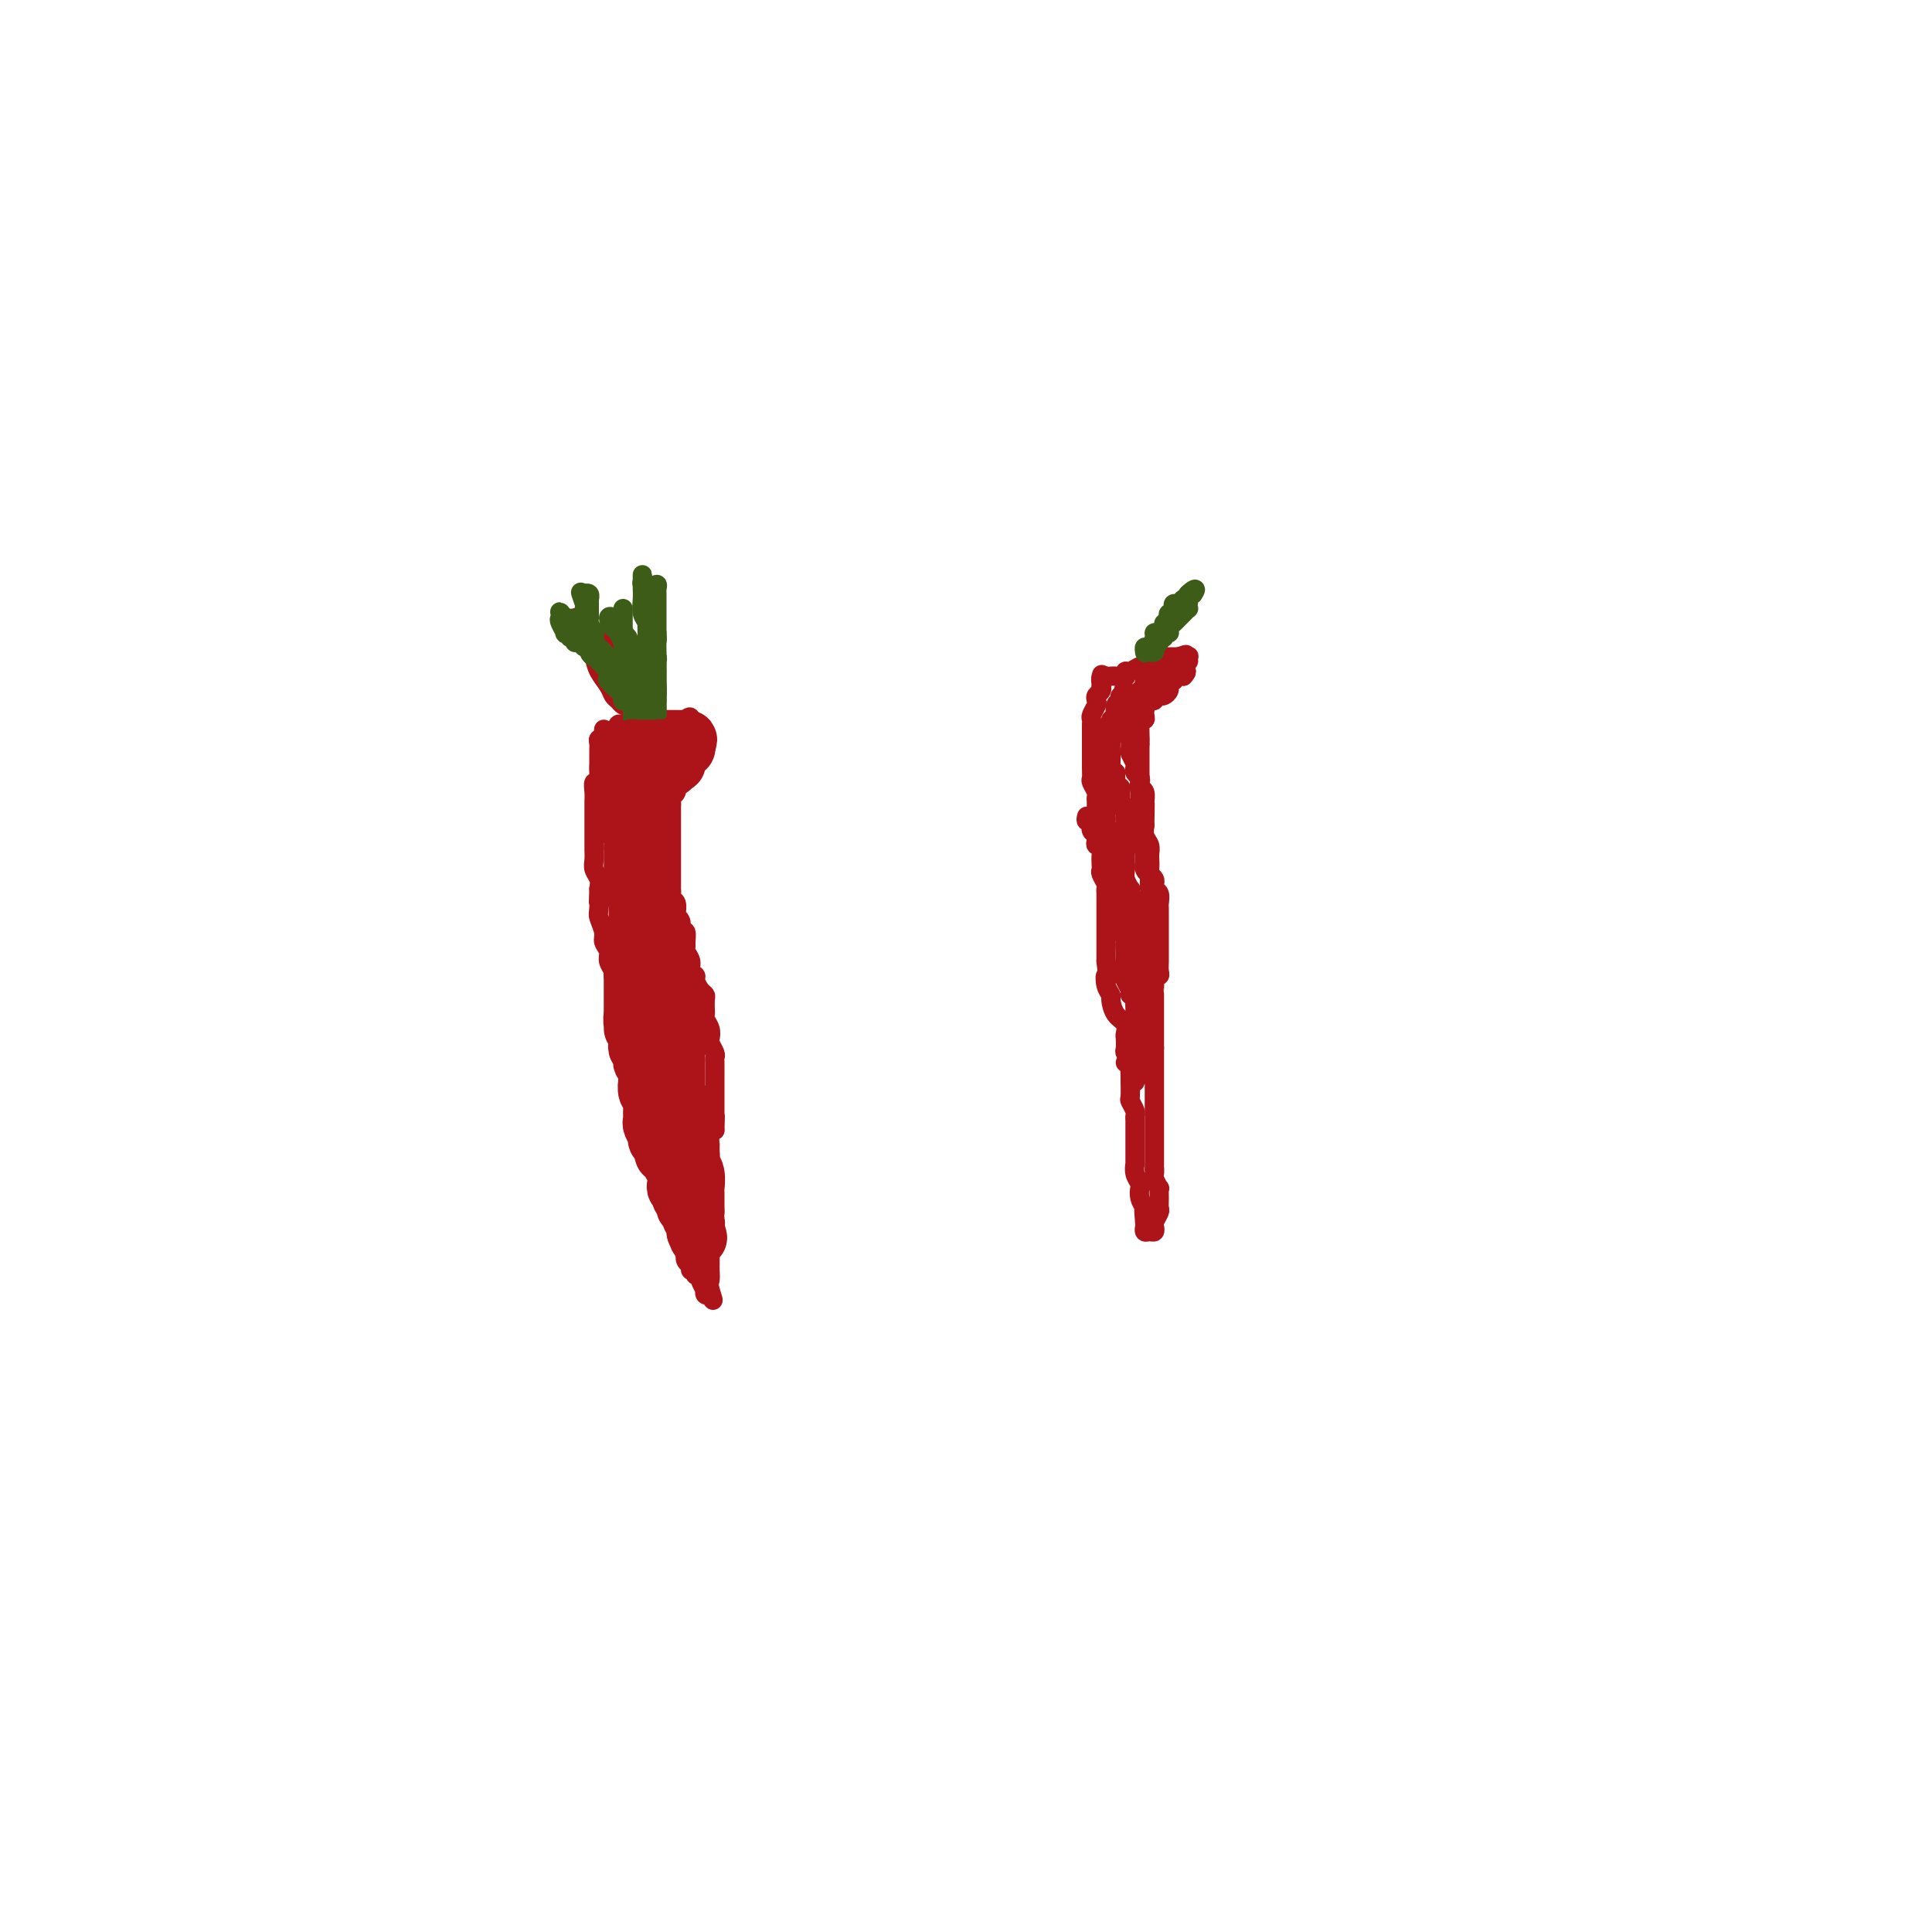 <svg viewBox='0 0 400 400' version='1.1' xmlns='http://www.w3.org/2000/svg' xmlns:xlink='http://www.w3.org/1999/xlink'><g fill='none' stroke='#AD1419' stroke-width='4' stroke-linecap='round' stroke-linejoin='round'><path d='M125,151c-0.030,0.303 -0.061,0.606 0,1c0.061,0.394 0.212,0.878 0,1c-0.212,0.122 -0.789,-0.117 -1,0c-0.211,0.117 -0.056,0.590 0,1c0.056,0.410 0.015,0.756 0,1c-0.015,0.244 -0.003,0.385 0,1c0.003,0.615 -0.003,1.704 0,2c0.003,0.296 0.015,-0.202 0,0c-0.015,0.202 -0.057,1.104 0,2c0.057,0.896 0.211,1.787 0,2c-0.211,0.213 -0.789,-0.251 -1,0c-0.211,0.251 -0.057,1.218 0,2c0.057,0.782 0.015,1.378 0,2c-0.015,0.622 -0.004,1.270 0,2c0.004,0.730 0.001,1.543 0,2c-0.001,0.457 -0.000,0.559 0,1c0.000,0.441 -0.001,1.220 0,2c0.001,0.780 0.004,1.560 0,2c-0.004,0.440 -0.015,0.541 0,1c0.015,0.459 0.056,1.278 0,2c-0.056,0.722 -0.207,1.348 0,2c0.207,0.652 0.774,1.329 1,2c0.226,0.671 0.113,1.335 0,2'/><path d='M124,184c-0.159,5.171 -0.058,1.598 0,1c0.058,-0.598 0.072,1.779 0,3c-0.072,1.221 -0.231,1.285 0,2c0.231,0.715 0.850,2.080 1,3c0.150,0.920 -0.171,1.396 0,2c0.171,0.604 0.834,1.335 1,2c0.166,0.665 -0.166,1.265 0,2c0.166,0.735 0.829,1.604 1,2c0.171,0.396 -0.151,0.317 0,1c0.151,0.683 0.776,2.126 1,3c0.224,0.874 0.049,1.179 0,2c-0.049,0.821 0.028,2.159 0,3c-0.028,0.841 -0.163,1.184 0,2c0.163,0.816 0.622,2.105 1,3c0.378,0.895 0.676,1.394 1,2c0.324,0.606 0.676,1.317 1,2c0.324,0.683 0.622,1.337 1,2c0.378,0.663 0.837,1.337 1,2c0.163,0.663 0.029,1.317 0,2c-0.029,0.683 0.048,1.394 0,2c-0.048,0.606 -0.220,1.107 0,2c0.220,0.893 0.834,2.179 1,3c0.166,0.821 -0.114,1.177 0,2c0.114,0.823 0.623,2.112 1,3c0.377,0.888 0.623,1.375 1,2c0.377,0.625 0.885,1.390 1,2c0.115,0.610 -0.163,1.067 0,2c0.163,0.933 0.765,2.343 1,3c0.235,0.657 0.102,0.562 0,1c-0.102,0.438 -0.172,1.411 0,2c0.172,0.589 0.586,0.795 1,1'/><path d='M139,250c2.332,10.118 0.662,2.412 0,0c-0.662,-2.412 -0.317,0.471 0,2c0.317,1.529 0.607,1.704 1,2c0.393,0.296 0.889,0.713 1,1c0.111,0.287 -0.162,0.444 0,1c0.162,0.556 0.760,1.512 1,2c0.240,0.488 0.120,0.509 0,1c-0.120,0.491 -0.242,1.451 0,2c0.242,0.549 0.848,0.687 1,1c0.152,0.313 -0.151,0.801 0,1c0.151,0.199 0.758,0.107 1,0c0.242,-0.107 0.121,-0.231 0,0c-0.121,0.231 -0.243,0.817 0,1c0.243,0.183 0.849,-0.038 1,0c0.151,0.038 -0.153,0.336 0,1c0.153,0.664 0.763,1.693 1,2c0.237,0.307 0.102,-0.110 0,0c-0.102,0.110 -0.172,0.746 0,1c0.172,0.254 0.586,0.127 1,0'/><path d='M147,268c1.238,2.651 0.332,0.278 0,-1c-0.332,-1.278 -0.089,-1.460 0,-2c0.089,-0.540 0.024,-1.436 0,-2c-0.024,-0.564 -0.006,-0.794 0,-1c0.006,-0.206 0.002,-0.388 0,-1c-0.002,-0.612 -0.000,-1.656 0,-2c0.000,-0.344 0.000,0.010 0,0c-0.000,-0.010 -0.000,-0.384 0,-1c0.000,-0.616 0.000,-1.473 0,-2c-0.000,-0.527 -0.000,-0.724 0,-1c0.000,-0.276 0.000,-0.633 0,-1c-0.000,-0.367 -0.000,-0.746 0,-1c0.000,-0.254 0.000,-0.382 0,-1c-0.000,-0.618 -0.000,-1.724 0,-2c0.000,-0.276 0.000,0.278 0,0c-0.000,-0.278 -0.000,-1.387 0,-2c0.000,-0.613 0.000,-0.731 0,-1c-0.000,-0.269 -0.000,-0.688 0,-1c0.000,-0.312 0.000,-0.516 0,-1c-0.000,-0.484 -0.000,-1.248 0,-2c0.000,-0.752 0.000,-1.492 0,-2c-0.000,-0.508 -0.001,-0.784 0,-1c0.001,-0.216 0.003,-0.373 0,-1c-0.003,-0.627 -0.011,-1.725 0,-2c0.011,-0.275 0.041,0.272 0,0c-0.041,-0.272 -0.155,-1.363 0,-2c0.155,-0.637 0.577,-0.818 1,-1'/><path d='M148,234c0.155,-5.394 0.041,-1.879 0,-1c-0.041,0.879 -0.011,-0.878 0,-2c0.011,-1.122 0.003,-1.610 0,-2c-0.003,-0.390 -0.001,-0.682 0,-1c0.001,-0.318 0.000,-0.662 0,-1c-0.000,-0.338 -0.000,-0.672 0,-1c0.000,-0.328 0.000,-0.651 0,-1c-0.000,-0.349 -0.000,-0.724 0,-1c0.000,-0.276 0.001,-0.454 0,-1c-0.001,-0.546 -0.004,-1.460 0,-2c0.004,-0.540 0.015,-0.707 0,-1c-0.015,-0.293 -0.056,-0.711 0,-1c0.056,-0.289 0.207,-0.448 0,-1c-0.207,-0.552 -0.774,-1.496 -1,-2c-0.226,-0.504 -0.113,-0.568 0,-1c0.113,-0.432 0.226,-1.233 0,-2c-0.226,-0.767 -0.792,-1.501 -1,-2c-0.208,-0.499 -0.058,-0.763 0,-1c0.058,-0.237 0.026,-0.449 0,-1c-0.026,-0.551 -0.044,-1.443 0,-2c0.044,-0.557 0.151,-0.778 0,-1c-0.151,-0.222 -0.561,-0.443 -1,-1c-0.439,-0.557 -0.906,-1.448 -1,-2c-0.094,-0.552 0.185,-0.764 0,-1c-0.185,-0.236 -0.834,-0.496 -1,-1c-0.166,-0.504 0.153,-1.253 0,-2c-0.153,-0.747 -0.776,-1.493 -1,-2c-0.224,-0.507 -0.050,-0.775 0,-1c0.050,-0.225 -0.025,-0.407 0,-1c0.025,-0.593 0.150,-1.598 0,-2c-0.150,-0.402 -0.575,-0.201 -1,0'/><path d='M141,193c-1.022,-4.278 -0.077,-2.474 0,-2c0.077,0.474 -0.715,-0.384 -1,-1c-0.285,-0.616 -0.062,-0.991 0,-1c0.062,-0.009 -0.036,0.348 0,0c0.036,-0.348 0.206,-1.402 0,-2c-0.206,-0.598 -0.787,-0.741 -1,-1c-0.213,-0.259 -0.057,-0.633 0,-1c0.057,-0.367 0.015,-0.728 0,-1c-0.015,-0.272 -0.004,-0.454 0,-1c0.004,-0.546 0.001,-1.456 0,-2c-0.001,-0.544 -0.000,-0.723 0,-1c0.000,-0.277 0.000,-0.651 0,-1c-0.000,-0.349 -0.000,-0.674 0,-1c0.000,-0.326 0.000,-0.655 0,-1c-0.000,-0.345 -0.000,-0.707 0,-1c0.000,-0.293 0.000,-0.516 0,-1c-0.000,-0.484 -0.000,-1.229 0,-2c0.000,-0.771 0.000,-1.569 0,-2c-0.000,-0.431 -0.001,-0.497 0,-1c0.001,-0.503 0.004,-1.443 0,-2c-0.004,-0.557 -0.015,-0.731 0,-1c0.015,-0.269 0.057,-0.635 0,-1c-0.057,-0.365 -0.211,-0.731 0,-1c0.211,-0.269 0.788,-0.440 1,-1c0.212,-0.560 0.061,-1.508 0,-2c-0.061,-0.492 -0.030,-0.527 0,-1c0.030,-0.473 0.061,-1.384 0,-2c-0.061,-0.616 -0.212,-0.938 0,-1c0.212,-0.062 0.788,0.137 1,0c0.212,-0.137 0.061,-0.611 0,-1c-0.061,-0.389 -0.030,-0.695 0,-1'/><path d='M141,156c0.016,-5.885 0.057,-2.098 0,-1c-0.057,1.098 -0.211,-0.493 0,-1c0.211,-0.507 0.788,0.070 1,0c0.212,-0.070 0.061,-0.789 0,-1c-0.061,-0.211 -0.030,0.084 0,0c0.030,-0.084 0.061,-0.548 0,-1c-0.061,-0.452 -0.212,-0.892 0,-1c0.212,-0.108 0.789,0.115 1,0c0.211,-0.115 0.057,-0.570 0,-1c-0.057,-0.430 -0.016,-0.837 0,-1c0.016,-0.163 0.008,-0.081 0,0'/><path d='M143,149c0.070,-1.083 -0.755,-0.290 -1,0c-0.245,0.290 0.089,0.078 0,0c-0.089,-0.078 -0.602,-0.021 -1,0c-0.398,0.021 -0.680,0.006 -1,0c-0.320,-0.006 -0.677,-0.001 -1,0c-0.323,0.001 -0.611,0.000 -1,0c-0.389,-0.000 -0.877,-0.000 -1,0c-0.123,0.000 0.121,0.000 0,0c-0.121,-0.000 -0.607,-0.000 -1,0c-0.393,0.000 -0.693,0.000 -1,0c-0.307,-0.000 -0.621,-0.000 -1,0c-0.379,0.000 -0.823,0.000 -1,0c-0.177,-0.000 -0.089,-0.000 0,0c0.089,0.000 0.178,0.000 0,0c-0.178,-0.000 -0.622,-0.000 -1,0c-0.378,0.000 -0.689,0.000 -1,0'/><path d='M131,149c-1.808,0.228 -0.327,0.797 0,1c0.327,0.203 -0.500,0.040 -1,0c-0.500,-0.040 -0.674,0.042 -1,0c-0.326,-0.042 -0.806,-0.207 -1,0c-0.194,0.207 -0.104,0.788 0,1c0.104,0.212 0.220,0.057 0,0c-0.220,-0.057 -0.777,-0.016 -1,0c-0.223,0.016 -0.111,0.008 0,0'/><path d='M130,146c-0.336,0.094 -0.671,0.188 -1,0c-0.329,-0.188 -0.651,-0.658 -1,-1c-0.349,-0.342 -0.723,-0.556 -1,-1c-0.277,-0.444 -0.455,-1.117 -1,-2c-0.545,-0.883 -1.457,-1.977 -2,-3c-0.543,-1.023 -0.719,-1.976 -1,-3c-0.281,-1.024 -0.668,-2.120 -1,-3c-0.332,-0.880 -0.608,-1.543 -1,-2c-0.392,-0.457 -0.901,-0.709 -1,-1c-0.099,-0.291 0.210,-0.620 0,-1c-0.210,-0.380 -0.939,-0.810 -1,-1c-0.061,-0.190 0.547,-0.139 1,0c0.453,0.139 0.752,0.367 1,1c0.248,0.633 0.445,1.672 1,2c0.555,0.328 1.468,-0.057 2,0c0.532,0.057 0.682,0.554 1,1c0.318,0.446 0.805,0.842 1,1c0.195,0.158 0.097,0.079 0,0'/><path d='M126,133c0.885,0.625 0.098,0.689 0,1c-0.098,0.311 0.495,0.871 1,1c0.505,0.129 0.923,-0.173 1,0c0.077,0.173 -0.186,0.820 0,1c0.186,0.180 0.820,-0.105 1,0c0.180,0.105 -0.095,0.602 0,1c0.095,0.398 0.558,0.696 1,1c0.442,0.304 0.861,0.614 1,1c0.139,0.386 -0.001,0.849 0,1c0.001,0.151 0.145,-0.011 0,0c-0.145,0.011 -0.577,0.195 -1,0c-0.423,-0.195 -0.835,-0.770 -1,-1c-0.165,-0.230 -0.082,-0.115 0,0'/></g>
<g fill='none' stroke='#3D5C18' stroke-width='4' stroke-linecap='round' stroke-linejoin='round'><path d='M131,145c-0.325,0.013 -0.649,0.025 -1,0c-0.351,-0.025 -0.728,-0.089 -1,-1c-0.272,-0.911 -0.437,-2.669 -1,-4c-0.563,-1.331 -1.523,-2.236 -2,-3c-0.477,-0.764 -0.471,-1.388 -1,-2c-0.529,-0.612 -1.592,-1.210 -2,-2c-0.408,-0.790 -0.162,-1.770 0,-2c0.162,-0.230 0.240,0.289 0,0c-0.240,-0.289 -0.796,-1.387 -1,-2c-0.204,-0.613 -0.055,-0.743 0,-1c0.055,-0.257 0.014,-0.642 0,-1c-0.014,-0.358 -0.003,-0.688 0,-1c0.003,-0.312 -0.003,-0.606 0,-1c0.003,-0.394 0.015,-0.887 0,-1c-0.015,-0.113 -0.055,0.155 0,0c0.055,-0.155 0.207,-0.734 0,-1c-0.207,-0.266 -0.773,-0.219 -1,0c-0.227,0.219 -0.113,0.609 0,1'/><path d='M121,124c-1.546,-3.079 -0.410,-0.275 0,1c0.410,1.275 0.095,1.021 0,1c-0.095,-0.021 0.031,0.193 0,1c-0.031,0.807 -0.219,2.209 0,3c0.219,0.791 0.846,0.971 1,1c0.154,0.029 -0.166,-0.093 0,0c0.166,0.093 0.819,0.402 1,1c0.181,0.598 -0.110,1.484 0,2c0.110,0.516 0.620,0.662 1,1c0.380,0.338 0.632,0.868 1,1c0.368,0.132 0.854,-0.133 1,0c0.146,0.133 -0.049,0.666 0,1c0.049,0.334 0.343,0.471 1,1c0.657,0.529 1.679,1.451 2,2c0.321,0.549 -0.058,0.725 0,1c0.058,0.275 0.551,0.647 1,1c0.449,0.353 0.852,0.686 1,1c0.148,0.314 0.040,0.609 0,1c-0.040,0.391 -0.011,0.878 0,1c0.011,0.122 0.003,-0.120 0,0c-0.003,0.120 -0.001,0.604 0,1c0.001,0.396 0.000,0.704 0,1c-0.000,0.296 -0.000,0.580 0,1c0.000,0.420 0.000,0.977 0,1c-0.000,0.023 -0.000,-0.489 0,-1'/><path d='M131,148c1.538,3.538 0.383,0.383 0,-1c-0.383,-1.383 0.006,-0.995 0,-2c-0.006,-1.005 -0.408,-3.405 0,-5c0.408,-1.595 1.626,-2.385 2,-3c0.374,-0.615 -0.096,-1.054 0,-2c0.096,-0.946 0.758,-2.399 1,-3c0.242,-0.601 0.065,-0.350 0,-1c-0.065,-0.650 -0.017,-2.202 0,-3c0.017,-0.798 0.004,-0.844 0,-1c-0.004,-0.156 -0.000,-0.424 0,-1c0.000,-0.576 -0.004,-1.460 0,-2c0.004,-0.540 0.015,-0.736 0,-1c-0.015,-0.264 -0.057,-0.597 0,-1c0.057,-0.403 0.211,-0.876 0,-1c-0.211,-0.124 -0.789,0.103 -1,0c-0.211,-0.103 -0.056,-0.534 0,-1c0.056,-0.466 0.014,-0.966 0,-1c-0.014,-0.034 -0.000,0.400 0,1c0.000,0.600 -0.014,1.368 0,2c0.014,0.632 0.055,1.128 0,2c-0.055,0.872 -0.207,2.119 0,3c0.207,0.881 0.773,1.394 1,2c0.227,0.606 0.113,1.303 0,2'/><path d='M134,131c-0.000,1.682 -0.000,0.888 0,1c0.000,0.112 0.000,1.130 0,2c-0.000,0.870 -0.000,1.593 0,2c0.000,0.407 0.000,0.498 0,1c-0.000,0.502 -0.001,1.415 0,2c0.001,0.585 0.004,0.842 0,1c-0.004,0.158 -0.015,0.218 0,1c0.015,0.782 0.057,2.286 0,3c-0.057,0.714 -0.211,0.638 0,1c0.211,0.362 0.789,1.161 1,2c0.211,0.839 0.056,1.717 0,2c-0.056,0.283 -0.011,-0.028 0,0c0.011,0.028 -0.011,0.396 0,1c0.011,0.604 0.056,1.442 0,2c-0.056,0.558 -0.211,0.834 0,1c0.211,0.166 0.789,0.221 1,0c0.211,-0.221 0.057,-0.719 0,-1c-0.057,-0.281 -0.015,-0.345 0,-1c0.015,-0.655 0.004,-1.901 0,-3c-0.004,-1.099 -0.002,-2.049 0,-3'/><path d='M136,145c0.154,-2.051 0.037,-3.179 0,-4c-0.037,-0.821 0.004,-1.333 0,-2c-0.004,-0.667 -0.054,-1.487 0,-2c0.054,-0.513 0.211,-0.720 0,-1c-0.211,-0.280 -0.788,-0.635 -1,-1c-0.212,-0.365 -0.057,-0.742 0,-1c0.057,-0.258 0.015,-0.398 0,-1c-0.015,-0.602 -0.004,-1.667 0,-2c0.004,-0.333 0.001,0.064 0,0c-0.001,-0.064 -0.000,-0.590 0,-1c0.000,-0.410 0.000,-0.705 0,-1c-0.000,-0.295 -0.000,-0.590 0,-1c0.000,-0.410 0.000,-0.936 0,-1c-0.000,-0.064 -0.001,0.334 0,0c0.001,-0.334 0.004,-1.401 0,-2c-0.004,-0.599 -0.015,-0.732 0,-1c0.015,-0.268 0.057,-0.672 0,-1c-0.057,-0.328 -0.211,-0.580 0,-1c0.211,-0.420 0.789,-1.007 1,-1c0.211,0.007 0.057,0.610 0,1c-0.057,0.390 -0.015,0.569 0,1c0.015,0.431 0.004,1.116 0,2c-0.004,0.884 -0.001,1.967 0,3c0.001,1.033 0.001,2.017 0,3'/><path d='M136,131c0.155,1.745 0.041,1.607 0,2c-0.041,0.393 -0.011,1.317 0,2c0.011,0.683 0.003,1.124 0,2c-0.003,0.876 -0.001,2.185 0,3c0.001,0.815 0.000,1.135 0,2c-0.000,0.865 -0.000,2.274 0,3c0.000,0.726 0.001,0.769 0,1c-0.001,0.231 -0.004,0.649 0,1c0.004,0.351 0.015,0.635 0,1c-0.015,0.365 -0.057,0.811 0,1c0.057,0.189 0.212,0.121 0,0c-0.212,-0.121 -0.791,-0.294 -1,0c-0.209,0.294 -0.049,1.055 0,1c0.049,-0.055 -0.015,-0.928 0,-1c0.015,-0.072 0.107,0.656 0,0c-0.107,-0.656 -0.413,-2.695 -1,-4c-0.587,-1.305 -1.456,-1.876 -2,-3c-0.544,-1.124 -0.762,-2.803 -1,-4c-0.238,-1.197 -0.497,-1.914 -1,-3c-0.503,-1.086 -1.252,-2.543 -2,-4'/><path d='M128,131c-1.386,-2.739 -0.852,-1.085 -1,-1c-0.148,0.085 -0.978,-1.399 -1,-2c-0.022,-0.601 0.764,-0.320 1,0c0.236,0.320 -0.076,0.677 0,1c0.076,0.323 0.542,0.610 1,1c0.458,0.390 0.908,0.881 1,1c0.092,0.119 -0.172,-0.135 0,0c0.172,0.135 0.782,0.659 1,1c0.218,0.341 0.044,0.499 0,1c-0.044,0.501 0.041,1.346 0,2c-0.041,0.654 -0.207,1.119 0,2c0.207,0.881 0.788,2.179 1,3c0.212,0.821 0.057,1.165 0,2c-0.057,0.835 -0.015,2.160 0,3c0.015,0.840 0.004,1.194 0,2c-0.004,0.806 -0.001,2.063 0,3c0.001,0.937 0.000,1.553 0,2c-0.000,0.447 -0.000,0.723 0,1'/><path d='M131,153c0.156,3.044 0.044,0.156 0,-1c-0.044,-1.156 -0.022,-0.578 0,0'/></g>
<g fill='none' stroke='#AD1419' stroke-width='12' stroke-linecap='round' stroke-linejoin='round'><path d='M140,156c-0.341,0.008 -0.683,0.016 -1,0c-0.317,-0.016 -0.611,-0.057 -1,0c-0.389,0.057 -0.874,0.211 -1,0c-0.126,-0.211 0.107,-0.789 0,-1c-0.107,-0.211 -0.553,-0.057 -1,0c-0.447,0.057 -0.893,0.015 -1,0c-0.107,-0.015 0.125,-0.004 0,0c-0.125,0.004 -0.608,0.000 -1,0c-0.392,-0.000 -0.693,0.004 -1,0c-0.307,-0.004 -0.621,-0.015 -1,0c-0.379,0.015 -0.823,0.056 -1,0c-0.177,-0.056 -0.086,-0.208 0,0c0.086,0.208 0.167,0.777 0,1c-0.167,0.223 -0.584,0.098 -1,0c-0.416,-0.098 -0.833,-0.171 -1,0c-0.167,0.171 -0.083,0.585 0,1'/><path d='M129,157c-1.702,0.394 -0.456,0.879 0,1c0.456,0.121 0.122,-0.121 0,0c-0.122,0.121 -0.033,0.606 0,1c0.033,0.394 0.009,0.697 0,1c-0.009,0.303 -0.002,0.606 0,1c0.002,0.394 0.001,0.879 0,1c-0.001,0.121 -0.000,-0.123 0,0c0.000,0.123 -0.000,0.611 0,1c0.000,0.389 0.000,0.678 0,1c-0.000,0.322 -0.001,0.678 0,1c0.001,0.322 0.004,0.610 0,1c-0.004,0.390 -0.015,0.883 0,1c0.015,0.117 0.056,-0.142 0,0c-0.056,0.142 -0.207,0.685 0,1c0.207,0.315 0.774,0.403 1,1c0.226,0.597 0.113,1.704 0,2c-0.113,0.296 -0.226,-0.220 0,0c0.226,0.220 0.793,1.176 1,2c0.207,0.824 0.056,1.516 0,2c-0.056,0.484 -0.015,0.760 0,1c0.015,0.240 0.004,0.446 0,1c-0.004,0.554 -0.001,1.458 0,2c0.001,0.542 0.000,0.723 0,1c-0.000,0.277 -0.000,0.652 0,1c0.000,0.348 0.000,0.671 0,1c-0.000,0.329 -0.000,0.665 0,1'/><path d='M131,183c0.536,4.262 0.876,1.915 1,1c0.124,-0.915 0.033,-0.400 0,0c-0.033,0.400 -0.009,0.685 0,1c0.009,0.315 0.002,0.662 0,1c-0.002,0.338 -0.001,0.668 0,1c0.001,0.332 0.000,0.666 0,1c-0.000,0.334 0.000,0.667 0,1c-0.000,0.333 -0.000,0.667 0,1c0.000,0.333 0.001,0.667 0,1c-0.001,0.333 -0.004,0.667 0,1c0.004,0.333 0.015,0.667 0,1c-0.015,0.333 -0.057,0.666 0,1c0.057,0.334 0.211,0.671 0,1c-0.211,0.329 -0.789,0.652 -1,1c-0.211,0.348 -0.057,0.723 0,1c0.057,0.277 0.015,0.456 0,1c-0.015,0.544 -0.004,1.454 0,2c0.004,0.546 0.001,0.728 0,1c-0.001,0.272 -0.000,0.632 0,1c0.000,0.368 0.000,0.743 0,1c-0.000,0.257 -0.000,0.397 0,1c0.000,0.603 0.000,1.668 0,2c-0.000,0.332 -0.000,-0.070 0,0c0.000,0.070 0.000,0.610 0,1c-0.000,0.390 -0.000,0.629 0,1c0.000,0.371 0.000,0.873 0,1c-0.000,0.127 -0.000,-0.120 0,0c0.000,0.120 0.000,0.606 0,1c-0.000,0.394 -0.000,0.697 0,1'/><path d='M131,211c0.016,4.284 0.057,0.994 0,0c-0.057,-0.994 -0.211,0.307 0,1c0.211,0.693 0.789,0.777 1,1c0.211,0.223 0.056,0.586 0,1c-0.056,0.414 -0.011,0.881 0,1c0.011,0.119 -0.011,-0.109 0,0c0.011,0.109 0.055,0.555 0,1c-0.055,0.445 -0.211,0.889 0,1c0.211,0.111 0.788,-0.110 1,0c0.212,0.110 0.061,0.550 0,1c-0.061,0.450 -0.030,0.908 0,1c0.030,0.092 0.061,-0.183 0,0c-0.061,0.183 -0.212,0.822 0,1c0.212,0.178 0.789,-0.106 1,0c0.211,0.106 0.057,0.601 0,1c-0.057,0.399 -0.016,0.702 0,1c0.016,0.298 0.008,0.591 0,1c-0.008,0.409 -0.016,0.936 0,1c0.016,0.064 0.057,-0.334 0,0c-0.057,0.334 -0.211,1.399 0,2c0.211,0.601 0.789,0.738 1,1c0.211,0.262 0.057,0.648 0,1c-0.057,0.352 -0.016,0.671 0,1c0.016,0.329 0.008,0.669 0,1c-0.008,0.331 -0.017,0.652 0,1c0.017,0.348 0.060,0.723 0,1c-0.060,0.277 -0.222,0.456 0,1c0.222,0.544 0.829,1.454 1,2c0.171,0.546 -0.094,0.727 0,1c0.094,0.273 0.547,0.636 1,1'/><path d='M137,237c0.863,3.975 0.020,0.911 0,0c-0.020,-0.911 0.783,0.329 1,1c0.217,0.671 -0.152,0.771 0,1c0.152,0.229 0.825,0.587 1,1c0.175,0.413 -0.149,0.880 0,1c0.149,0.120 0.772,-0.108 1,0c0.228,0.108 0.061,0.554 0,1c-0.061,0.446 -0.017,0.894 0,1c0.017,0.106 0.008,-0.130 0,0c-0.008,0.130 -0.016,0.626 0,1c0.016,0.374 0.056,0.625 0,1c-0.056,0.375 -0.207,0.874 0,1c0.207,0.126 0.774,-0.120 1,0c0.226,0.120 0.112,0.606 0,1c-0.112,0.394 -0.222,0.697 0,1c0.222,0.303 0.776,0.606 1,1c0.224,0.394 0.116,0.879 0,1c-0.116,0.121 -0.241,-0.123 0,0c0.241,0.123 0.849,0.611 1,1c0.151,0.389 -0.156,0.679 0,1c0.156,0.321 0.774,0.675 1,1c0.226,0.325 0.061,0.623 0,1c-0.061,0.377 -0.016,0.832 0,1c0.016,0.168 0.005,0.048 0,0c-0.005,-0.048 -0.002,-0.024 0,0'/><path d='M144,255c1.083,2.737 0.290,0.578 0,-1c-0.290,-1.578 -0.077,-2.576 0,-3c0.077,-0.424 0.016,-0.273 0,-1c-0.016,-0.727 0.011,-2.330 0,-3c-0.011,-0.670 -0.059,-0.407 0,-1c0.059,-0.593 0.226,-2.043 0,-3c-0.226,-0.957 -0.845,-1.421 -1,-2c-0.155,-0.579 0.156,-1.273 0,-2c-0.156,-0.727 -0.777,-1.486 -1,-2c-0.223,-0.514 -0.046,-0.783 0,-1c0.046,-0.217 -0.039,-0.381 0,-1c0.039,-0.619 0.203,-1.692 0,-2c-0.203,-0.308 -0.772,0.150 -1,0c-0.228,-0.150 -0.114,-0.909 0,-2c0.114,-1.091 0.227,-2.516 0,-3c-0.227,-0.484 -0.793,-0.028 -1,0c-0.207,0.028 -0.056,-0.373 0,-1c0.056,-0.627 0.015,-1.481 0,-2c-0.015,-0.519 -0.004,-0.702 0,-1c0.004,-0.298 0.001,-0.710 0,-1c-0.001,-0.290 -0.000,-0.459 0,-1c0.000,-0.541 0.000,-1.454 0,-2c-0.000,-0.546 -0.000,-0.724 0,-1c0.000,-0.276 0.000,-0.650 0,-1c-0.000,-0.350 -0.000,-0.675 0,-1c0.000,-0.325 0.000,-0.650 0,-1c-0.000,-0.350 -0.000,-0.724 0,-1c0.000,-0.276 0.000,-0.456 0,-1c-0.000,-0.544 -0.000,-1.454 0,-2c0.000,-0.546 0.000,-0.727 0,-1c-0.000,-0.273 -0.000,-0.636 0,-1'/><path d='M140,210c-0.619,-7.140 -0.166,-2.491 0,-1c0.166,1.491 0.045,-0.178 0,-1c-0.045,-0.822 -0.015,-0.798 0,-1c0.015,-0.202 0.014,-0.630 0,-1c-0.014,-0.370 -0.041,-0.680 0,-1c0.041,-0.320 0.152,-0.648 0,-1c-0.152,-0.352 -0.565,-0.728 -1,-1c-0.435,-0.272 -0.891,-0.440 -1,-1c-0.109,-0.560 0.128,-1.512 0,-2c-0.128,-0.488 -0.622,-0.512 -1,-1c-0.378,-0.488 -0.641,-1.440 -1,-2c-0.359,-0.560 -0.814,-0.727 -1,-1c-0.186,-0.273 -0.103,-0.651 0,-1c0.103,-0.349 0.225,-0.671 0,-1c-0.225,-0.329 -0.796,-0.667 -1,-1c-0.204,-0.333 -0.041,-0.662 0,-1c0.041,-0.338 -0.042,-0.686 0,-1c0.042,-0.314 0.207,-0.595 0,-1c-0.207,-0.405 -0.788,-0.935 -1,-1c-0.212,-0.065 -0.056,0.333 0,0c0.056,-0.333 0.011,-1.398 0,-2c-0.011,-0.602 0.011,-0.743 0,-1c-0.011,-0.257 -0.056,-0.632 0,-1c0.056,-0.368 0.211,-0.728 0,-1c-0.211,-0.272 -0.789,-0.454 -1,-1c-0.211,-0.546 -0.057,-1.456 0,-2c0.057,-0.544 0.015,-0.723 0,-1c-0.015,-0.277 -0.004,-0.652 0,-1c0.004,-0.348 0.001,-0.671 0,-1c-0.001,-0.329 -0.000,-0.666 0,-1c0.000,-0.334 0.000,-0.667 0,-1'/><path d='M132,176c-1.238,-5.438 -0.332,-2.035 0,-1c0.332,1.035 0.089,-0.300 0,-1c-0.089,-0.700 -0.024,-0.765 0,-1c0.024,-0.235 0.006,-0.640 0,-1c-0.006,-0.360 -0.002,-0.675 0,-1c0.002,-0.325 0.000,-0.661 0,-1c-0.000,-0.339 -0.000,-0.682 0,-1c0.000,-0.318 0.000,-0.610 0,-1c-0.000,-0.390 -0.001,-0.878 0,-1c0.001,-0.122 0.003,0.121 0,0c-0.003,-0.121 -0.011,-0.606 0,-1c0.011,-0.394 0.040,-0.698 0,-1c-0.040,-0.302 -0.151,-0.603 0,-1c0.151,-0.397 0.562,-0.890 1,-1c0.438,-0.110 0.902,0.164 1,0c0.098,-0.164 -0.171,-0.766 0,-1c0.171,-0.234 0.781,-0.101 1,0c0.219,0.101 0.049,0.172 0,0c-0.049,-0.172 0.025,-0.585 0,-1c-0.025,-0.415 -0.150,-0.833 0,-1c0.150,-0.167 0.575,-0.084 1,0'/><path d='M136,160c0.802,-0.554 0.807,0.062 1,0c0.193,-0.062 0.574,-0.800 1,-1c0.426,-0.200 0.898,0.140 1,0c0.102,-0.140 -0.165,-0.758 0,-1c0.165,-0.242 0.761,-0.107 1,0c0.239,0.107 0.120,0.187 0,0c-0.120,-0.187 -0.242,-0.641 0,-1c0.242,-0.359 0.848,-0.622 1,-1c0.152,-0.378 -0.151,-0.871 0,-1c0.151,-0.129 0.758,0.106 1,0c0.242,-0.106 0.121,-0.553 0,-1'/><path d='M142,154c0.933,-1.156 0.267,-1.044 0,-1c-0.267,0.044 -0.133,0.022 0,0'/></g>
<g fill='none' stroke='#3D5C18' stroke-width='4' stroke-linecap='round' stroke-linejoin='round'><path d='M130,145c-0.419,-0.026 -0.838,-0.053 -1,0c-0.162,0.053 -0.068,0.184 0,0c0.068,-0.184 0.110,-0.684 0,-1c-0.110,-0.316 -0.373,-0.448 -1,-1c-0.627,-0.552 -1.617,-1.525 -2,-2c-0.383,-0.475 -0.159,-0.452 0,-1c0.159,-0.548 0.254,-1.668 0,-2c-0.254,-0.332 -0.855,0.122 -1,0c-0.145,-0.122 0.167,-0.820 0,-1c-0.167,-0.180 -0.815,0.158 -1,0c-0.185,-0.158 0.091,-0.812 0,-1c-0.091,-0.188 -0.549,0.089 -1,0c-0.451,-0.089 -0.895,-0.545 -1,-1c-0.105,-0.455 0.131,-0.911 0,-1c-0.131,-0.089 -0.628,0.187 -1,0c-0.372,-0.187 -0.621,-0.838 -1,-1c-0.379,-0.162 -0.890,0.166 -1,0c-0.110,-0.166 0.182,-0.827 0,-1c-0.182,-0.173 -0.837,0.143 -1,0c-0.163,-0.143 0.166,-0.746 0,-1c-0.166,-0.254 -0.826,-0.159 -1,0c-0.174,0.159 0.139,0.383 0,0c-0.139,-0.383 -0.730,-1.372 -1,-2c-0.270,-0.628 -0.220,-0.894 0,-1c0.220,-0.106 0.610,-0.053 1,0'/><path d='M117,128c-2.060,-2.613 -0.710,-0.645 0,0c0.710,0.645 0.781,-0.033 1,0c0.219,0.033 0.585,0.778 1,1c0.415,0.222 0.880,-0.078 1,0c0.120,0.078 -0.105,0.535 0,1c0.105,0.465 0.538,0.938 1,1c0.462,0.062 0.951,-0.285 1,0c0.049,0.285 -0.342,1.204 0,2c0.342,0.796 1.416,1.470 2,2c0.584,0.530 0.679,0.915 1,1c0.321,0.085 0.870,-0.131 1,0c0.130,0.131 -0.159,0.609 0,1c0.159,0.391 0.764,0.695 1,1c0.236,0.305 0.102,0.612 0,1c-0.102,0.388 -0.171,0.858 0,1c0.171,0.142 0.582,-0.044 1,0c0.418,0.044 0.843,0.320 1,1c0.157,0.680 0.045,1.766 0,2c-0.045,0.234 -0.022,-0.383 0,-1'/><path d='M129,142c1.856,1.913 0.497,-0.303 0,-2c-0.497,-1.697 -0.133,-2.874 0,-4c0.133,-1.126 0.036,-2.201 0,-3c-0.036,-0.799 -0.010,-1.323 0,-2c0.010,-0.677 0.003,-1.505 0,-2c-0.003,-0.495 -0.001,-0.655 0,-1c0.001,-0.345 0.000,-0.876 0,-1c-0.000,-0.124 -0.000,0.159 0,0c0.000,-0.159 0.000,-0.760 0,-1c-0.000,-0.240 -0.000,-0.120 0,0'/></g>
<g fill='none' stroke='#AD1419' stroke-width='4' stroke-linecap='round' stroke-linejoin='round'><path d='M225,169c-0.114,0.455 -0.228,0.909 0,1c0.228,0.091 0.797,-0.183 1,0c0.203,0.183 0.041,0.822 0,1c-0.041,0.178 0.041,-0.106 0,0c-0.041,0.106 -0.203,0.601 0,1c0.203,0.399 0.772,0.701 1,1c0.228,0.299 0.113,0.595 0,1c-0.113,0.405 -0.226,0.921 0,1c0.226,0.079 0.792,-0.278 1,0c0.208,0.278 0.060,1.191 0,2c-0.060,0.809 -0.030,1.512 0,2c0.030,0.488 0.061,0.760 0,1c-0.061,0.240 -0.212,0.448 0,1c0.212,0.552 0.789,1.448 1,2c0.211,0.552 0.057,0.762 0,1c-0.057,0.238 -0.015,0.506 0,1c0.015,0.494 0.004,1.216 0,2c-0.004,0.784 -0.001,1.631 0,2c0.001,0.369 0.000,0.259 0,1c-0.000,0.741 -0.000,2.333 0,3c0.000,0.667 0.000,0.410 0,1c-0.000,0.590 -0.000,2.026 0,3c0.000,0.974 0.000,1.487 0,2'/><path d='M229,199c0.636,5.230 0.225,3.306 0,3c-0.225,-0.306 -0.263,1.006 0,2c0.263,0.994 0.827,1.671 1,2c0.173,0.329 -0.045,0.311 0,1c0.045,0.689 0.352,2.086 1,3c0.648,0.914 1.637,1.344 2,2c0.363,0.656 0.101,1.537 0,2c-0.101,0.463 -0.041,0.508 0,1c0.041,0.492 0.064,1.432 0,2c-0.064,0.568 -0.213,0.766 0,1c0.213,0.234 0.789,0.504 1,1c0.211,0.496 0.055,1.217 0,2c-0.055,0.783 -0.011,1.628 0,2c0.011,0.372 -0.011,0.271 0,1c0.011,0.729 0.056,2.289 0,3c-0.056,0.711 -0.211,0.572 0,1c0.211,0.428 0.789,1.423 1,2c0.211,0.577 0.057,0.736 0,1c-0.057,0.264 -0.015,0.633 0,1c0.015,0.367 0.004,0.731 0,1c-0.004,0.269 -0.001,0.444 0,1c0.001,0.556 0.001,1.492 0,2c-0.001,0.508 -0.001,0.587 0,1c0.001,0.413 0.004,1.161 0,2c-0.004,0.839 -0.015,1.768 0,2c0.015,0.232 0.056,-0.233 0,0c-0.056,0.233 -0.208,1.165 0,2c0.208,0.835 0.777,1.574 1,2c0.223,0.426 0.098,0.538 0,1c-0.098,0.462 -0.171,1.275 0,2c0.171,0.725 0.585,1.363 1,2'/><path d='M237,250c1.237,8.012 0.331,2.543 0,1c-0.331,-1.543 -0.086,0.840 0,2c0.086,1.160 0.013,1.096 0,1c-0.013,-0.096 0.035,-0.225 0,0c-0.035,0.225 -0.154,0.805 0,1c0.154,0.195 0.581,0.007 1,0c0.419,-0.007 0.830,0.168 1,0c0.170,-0.168 0.098,-0.677 0,-1c-0.098,-0.323 -0.223,-0.459 0,-1c0.223,-0.541 0.793,-1.488 1,-2c0.207,-0.512 0.052,-0.589 0,-1c-0.052,-0.411 0.000,-1.157 0,-2c-0.000,-0.843 -0.053,-1.784 0,-2c0.053,-0.216 0.210,0.293 0,0c-0.210,-0.293 -0.787,-1.386 -1,-2c-0.213,-0.614 -0.061,-0.747 0,-1c0.061,-0.253 0.030,-0.627 0,-1'/><path d='M239,242c0.000,-2.250 0.000,-1.376 0,-1c0.000,0.376 0.000,0.254 0,0c0.000,-0.254 0.000,-0.642 0,-1c0.000,-0.358 -0.000,-0.687 0,-1c0.000,-0.313 0.000,-0.609 0,-1c-0.000,-0.391 0.000,-0.878 0,-1c0.000,-0.122 0.000,0.121 0,0c-0.000,-0.121 -0.000,-0.606 0,-1c0.000,-0.394 0.000,-0.697 0,-1c-0.000,-0.303 0.000,-0.606 0,-1c-0.000,-0.394 0.000,-0.879 0,-1c-0.000,-0.121 0.000,0.123 0,0c0.000,-0.123 0.000,-0.611 0,-1c0.000,-0.389 -0.000,-0.678 0,-1c0.000,-0.322 -0.000,-0.678 0,-1c0.000,-0.322 -0.000,-0.610 0,-1c0.000,-0.390 -0.000,-0.883 0,-1c0.000,-0.117 -0.000,0.142 0,0c0.000,-0.142 -0.000,-0.686 0,-1c0.000,-0.314 -0.000,-0.399 0,-1c0.000,-0.601 -0.000,-1.719 0,-2c0.000,-0.281 -0.000,0.276 0,0c0.000,-0.276 -0.000,-1.383 0,-2c0.000,-0.617 -0.000,-0.743 0,-1c0.000,-0.257 -0.000,-0.646 0,-1c0.000,-0.354 -0.000,-0.672 0,-1c0.000,-0.328 -0.000,-0.665 0,-1c0.000,-0.335 0.000,-0.667 0,-1'/><path d='M239,217c-0.000,-4.288 -0.000,-2.507 0,-2c0.000,0.507 0.000,-0.259 0,-1c-0.000,-0.741 -0.000,-1.456 0,-2c0.000,-0.544 0.000,-0.918 0,-1c-0.000,-0.082 -0.000,0.128 0,0c0.000,-0.128 0.000,-0.594 0,-1c-0.000,-0.406 -0.000,-0.752 0,-1c0.000,-0.248 0.000,-0.399 0,-1c-0.000,-0.601 -0.001,-1.654 0,-2c0.001,-0.346 0.004,0.013 0,0c-0.004,-0.013 -0.015,-0.398 0,-1c0.015,-0.602 0.057,-1.421 0,-2c-0.057,-0.579 -0.211,-0.918 0,-1c0.211,-0.082 0.789,0.094 1,0c0.211,-0.094 0.057,-0.459 0,-1c-0.057,-0.541 -0.015,-1.258 0,-2c0.015,-0.742 0.004,-1.508 0,-2c-0.004,-0.492 -0.001,-0.709 0,-1c0.001,-0.291 0.000,-0.654 0,-1c-0.000,-0.346 -0.000,-0.674 0,-1c0.000,-0.326 0.000,-0.651 0,-1c-0.000,-0.349 -0.000,-0.722 0,-1c0.000,-0.278 0.001,-0.459 0,-1c-0.001,-0.541 -0.004,-1.440 0,-2c0.004,-0.560 0.015,-0.780 0,-1c-0.015,-0.220 -0.056,-0.440 0,-1c0.056,-0.560 0.208,-1.459 0,-2c-0.208,-0.541 -0.777,-0.722 -1,-1c-0.223,-0.278 -0.098,-0.652 0,-1c0.098,-0.348 0.171,-0.671 0,-1c-0.171,-0.329 -0.585,-0.665 -1,-1'/><path d='M238,181c-0.094,-5.809 0.171,-2.330 0,-1c-0.171,1.330 -0.778,0.511 -1,0c-0.222,-0.511 -0.058,-0.715 0,-1c0.058,-0.285 0.012,-0.650 0,-1c-0.012,-0.350 0.011,-0.685 0,-1c-0.011,-0.315 -0.055,-0.609 0,-1c0.055,-0.391 0.211,-0.878 0,-1c-0.211,-0.122 -0.789,0.121 -1,0c-0.211,-0.121 -0.057,-0.606 0,-1c0.057,-0.394 0.015,-0.696 0,-1c-0.015,-0.304 -0.004,-0.610 0,-1c0.004,-0.390 0.001,-0.864 0,-1c-0.001,-0.136 -0.000,0.066 0,0c0.000,-0.066 0.000,-0.399 0,-1c-0.000,-0.601 -0.000,-1.471 0,-2c0.000,-0.529 0.000,-0.719 0,-1c-0.000,-0.281 -0.000,-0.654 0,-1c0.000,-0.346 0.000,-0.666 0,-1c-0.000,-0.334 -0.000,-0.681 0,-1c0.000,-0.319 0.000,-0.610 0,-1c-0.000,-0.390 -0.000,-0.878 0,-1c0.000,-0.122 0.000,0.121 0,0c-0.000,-0.121 -0.000,-0.605 0,-1c0.000,-0.395 0.000,-0.701 0,-1c-0.000,-0.299 -0.000,-0.591 0,-1c0.000,-0.409 0.000,-0.936 0,-1c-0.000,-0.064 -0.000,0.333 0,0c0.000,-0.333 0.000,-1.397 0,-2c-0.000,-0.603 -0.000,-0.744 0,-1c0.000,-0.256 0.000,-0.628 0,-1'/><path d='M236,154c-0.310,-4.371 -0.084,-1.798 0,-1c0.084,0.798 0.026,-0.178 0,-1c-0.026,-0.822 -0.021,-1.491 0,-2c0.021,-0.509 0.058,-0.858 0,-1c-0.058,-0.142 -0.211,-0.076 0,0c0.211,0.076 0.788,0.161 1,0c0.212,-0.161 0.061,-0.569 0,-1c-0.061,-0.431 -0.031,-0.886 0,-1c0.031,-0.114 0.065,0.114 0,0c-0.065,-0.114 -0.228,-0.570 0,-1c0.228,-0.430 0.849,-0.833 1,-1c0.151,-0.167 -0.167,-0.097 0,0c0.167,0.097 0.819,0.219 1,0c0.181,-0.219 -0.109,-0.781 0,-1c0.109,-0.219 0.618,-0.096 1,0c0.382,0.096 0.637,0.165 1,0c0.363,-0.165 0.833,-0.565 1,-1c0.167,-0.435 0.030,-0.905 0,-1c-0.030,-0.095 0.049,0.185 0,0c-0.049,-0.185 -0.224,-0.834 0,-1c0.224,-0.166 0.847,0.152 1,0c0.153,-0.152 -0.165,-0.773 0,-1c0.165,-0.227 0.814,-0.061 1,0c0.186,0.061 -0.090,0.017 0,0c0.090,-0.017 0.545,-0.009 1,0'/><path d='M245,140c1.244,-1.311 0.356,-1.089 0,-1c-0.356,0.089 -0.178,0.044 0,0'/><path d='M227,168c0.001,-0.446 0.001,-0.892 0,-1c-0.001,-0.108 -0.004,0.122 0,0c0.004,-0.122 0.015,-0.595 0,-1c-0.015,-0.405 -0.057,-0.742 0,-1c0.057,-0.258 0.211,-0.437 0,-1c-0.211,-0.563 -0.789,-1.509 -1,-2c-0.211,-0.491 -0.057,-0.527 0,-1c0.057,-0.473 0.015,-1.384 0,-2c-0.015,-0.616 -0.004,-0.939 0,-1c0.004,-0.061 0.001,0.139 0,0c-0.001,-0.139 -0.000,-0.615 0,-1c0.000,-0.385 0.000,-0.677 0,-1c-0.000,-0.323 -0.000,-0.678 0,-1c0.000,-0.322 0.000,-0.611 0,-1c-0.000,-0.389 -0.000,-0.878 0,-1c0.000,-0.122 0.000,0.122 0,0c-0.000,-0.122 -0.001,-0.609 0,-1c0.001,-0.391 0.004,-0.686 0,-1c-0.004,-0.314 -0.015,-0.647 0,-1c0.015,-0.353 0.056,-0.724 0,-1c-0.056,-0.276 -0.207,-0.455 0,-1c0.207,-0.545 0.774,-1.456 1,-2c0.226,-0.544 0.113,-0.720 0,-1c-0.113,-0.280 -0.226,-0.663 0,-1c0.226,-0.337 0.792,-0.629 1,-1c0.208,-0.371 0.060,-0.820 0,-1c-0.060,-0.180 -0.030,-0.090 0,0'/><path d='M228,142c0.168,-4.188 0.086,-1.658 0,-1c-0.086,0.658 -0.178,-0.556 0,-1c0.178,-0.444 0.626,-0.119 1,0c0.374,0.119 0.675,0.033 1,0c0.325,-0.033 0.675,-0.013 1,0c0.325,0.013 0.625,0.019 1,0c0.375,-0.019 0.825,-0.062 1,0c0.175,0.062 0.074,0.228 0,0c-0.074,-0.228 -0.122,-0.850 0,-1c0.122,-0.150 0.414,0.171 1,0c0.586,-0.171 1.467,-0.834 2,-1c0.533,-0.166 0.720,0.166 1,0c0.280,-0.166 0.653,-0.829 1,-1c0.347,-0.171 0.666,0.150 1,0c0.334,-0.150 0.681,-0.772 1,-1c0.319,-0.228 0.610,-0.061 1,0c0.390,0.061 0.878,0.016 1,0c0.122,-0.016 -0.121,-0.004 0,0c0.121,0.004 0.606,0.001 1,0c0.394,-0.001 0.697,-0.001 1,0'/><path d='M244,136c2.640,-0.933 1.239,-0.265 1,0c-0.239,0.265 0.683,0.127 1,0c0.317,-0.127 0.030,-0.244 0,0c-0.030,0.244 0.198,0.849 0,1c-0.198,0.151 -0.823,-0.152 -1,0c-0.177,0.152 0.092,0.758 0,1c-0.092,0.242 -0.546,0.121 -1,0'/><path d='M244,138c-0.166,0.327 -0.580,0.144 -1,0c-0.420,-0.144 -0.847,-0.249 -1,0c-0.153,0.249 -0.031,0.851 0,1c0.031,0.149 -0.029,-0.156 0,0c0.029,0.156 0.147,0.773 0,1c-0.147,0.227 -0.561,0.065 -1,0c-0.439,-0.065 -0.905,-0.031 -1,0c-0.095,0.031 0.181,0.060 0,0c-0.181,-0.060 -0.819,-0.208 -1,0c-0.181,0.208 0.095,0.773 0,1c-0.095,0.227 -0.561,0.116 -1,0c-0.439,-0.116 -0.850,-0.237 -1,0c-0.150,0.237 -0.041,0.833 0,1c0.041,0.167 0.012,-0.095 0,0c-0.012,0.095 -0.006,0.548 0,1'/><path d='M237,143c-1.327,0.708 -1.143,-0.020 -1,0c0.143,0.020 0.245,0.790 0,1c-0.245,0.210 -0.836,-0.141 -1,0c-0.164,0.141 0.099,0.772 0,1c-0.099,0.228 -0.561,0.051 -1,0c-0.439,-0.051 -0.854,0.024 -1,0c-0.146,-0.024 -0.024,-0.146 0,0c0.024,0.146 -0.050,0.560 0,1c0.050,0.440 0.223,0.907 0,1c-0.223,0.093 -0.843,-0.186 -1,0c-0.157,0.186 0.150,0.837 0,1c-0.150,0.163 -0.758,-0.164 -1,0c-0.242,0.164 -0.117,0.817 0,1c0.117,0.183 0.227,-0.105 0,0c-0.227,0.105 -0.792,0.603 -1,1c-0.208,0.397 -0.060,0.694 0,1c0.060,0.306 0.030,0.621 0,1c-0.030,0.379 -0.061,0.823 0,1c0.061,0.177 0.212,0.089 0,0c-0.212,-0.089 -0.789,-0.179 -1,0c-0.211,0.179 -0.057,0.626 0,1c0.057,0.374 0.015,0.675 0,1c-0.015,0.325 -0.004,0.675 0,1c0.004,0.325 0.001,0.626 0,1c-0.001,0.374 -0.000,0.821 0,1c0.000,0.179 0.000,0.089 0,0'/><path d='M229,158c-1.238,2.726 -0.332,2.040 0,2c0.332,-0.040 0.089,0.565 0,1c-0.089,0.435 -0.024,0.699 0,1c0.024,0.301 0.006,0.640 0,1c-0.006,0.360 -0.002,0.740 0,1c0.002,0.260 0.000,0.398 0,1c-0.000,0.602 0.000,1.667 0,2c-0.000,0.333 -0.001,-0.066 0,0c0.001,0.066 0.004,0.595 0,1c-0.004,0.405 -0.015,0.685 0,1c0.015,0.315 0.057,0.666 0,1c-0.057,0.334 -0.211,0.652 0,1c0.211,0.348 0.789,0.726 1,1c0.211,0.274 0.057,0.446 0,1c-0.057,0.554 -0.016,1.492 0,2c0.016,0.508 0.008,0.588 0,1c-0.008,0.412 -0.016,1.157 0,2c0.016,0.843 0.057,1.784 0,2c-0.057,0.216 -0.211,-0.294 0,0c0.211,0.294 0.788,1.392 1,2c0.212,0.608 0.061,0.726 0,1c-0.061,0.274 -0.030,0.702 0,1c0.030,0.298 0.061,0.465 0,1c-0.061,0.535 -0.212,1.439 0,2c0.212,0.561 0.788,0.780 1,1c0.212,0.220 0.061,0.440 0,1c-0.061,0.560 -0.030,1.459 0,2c0.030,0.541 0.060,0.722 0,1c-0.060,0.278 -0.208,0.652 0,1c0.208,0.348 0.774,0.671 1,1c0.226,0.329 0.113,0.665 0,1'/><path d='M233,195c0.619,5.898 0.166,2.143 0,1c-0.166,-1.143 -0.045,0.324 0,1c0.045,0.676 0.012,0.559 0,1c-0.012,0.441 -0.004,1.441 0,2c0.004,0.559 0.005,0.678 0,1c-0.005,0.322 -0.016,0.847 0,1c0.016,0.153 0.061,-0.065 0,0c-0.061,0.065 -0.227,0.412 0,1c0.227,0.588 0.845,1.418 1,2c0.155,0.582 -0.155,0.915 0,1c0.155,0.085 0.774,-0.078 1,0c0.226,0.078 0.061,0.397 0,1c-0.061,0.603 -0.016,1.489 0,2c0.016,0.511 0.004,0.648 0,1c-0.004,0.352 -0.001,0.920 0,1c0.001,0.080 -0.001,-0.330 0,0c0.001,0.330 0.004,1.398 0,2c-0.004,0.602 -0.015,0.738 0,1c0.015,0.262 0.057,0.648 0,1c-0.057,0.352 -0.211,0.668 0,1c0.211,0.332 0.789,0.681 1,1c0.211,0.319 0.057,0.610 0,1c-0.057,0.390 -0.015,0.879 0,1c0.015,0.121 0.004,-0.128 0,0c-0.004,0.128 -0.001,0.632 0,1c0.001,0.368 0.000,0.599 0,1c-0.000,0.401 -0.000,0.972 0,1c0.000,0.028 0.000,-0.486 0,-1'/><path d='M236,221c0.465,3.730 0.128,0.056 0,-2c-0.128,-2.056 -0.048,-2.495 0,-3c0.048,-0.505 0.066,-1.075 0,-2c-0.066,-0.925 -0.214,-2.206 0,-3c0.214,-0.794 0.789,-1.101 1,-2c0.211,-0.899 0.056,-2.390 0,-3c-0.056,-0.610 -0.015,-0.339 0,-1c0.015,-0.661 0.004,-2.255 0,-3c-0.004,-0.745 -0.001,-0.642 0,-1c0.001,-0.358 0.000,-1.177 0,-2c-0.000,-0.823 -0.000,-1.649 0,-2c0.000,-0.351 0.000,-0.227 0,-1c-0.000,-0.773 -0.000,-2.445 0,-3c0.000,-0.555 0.000,0.005 0,0c-0.000,-0.005 -0.000,-0.575 0,-1c0.000,-0.425 0.000,-0.706 0,-1c-0.000,-0.294 -0.001,-0.603 0,-1c0.001,-0.397 0.004,-0.884 0,-1c-0.004,-0.116 -0.015,0.137 0,0c0.015,-0.137 0.057,-0.666 0,-1c-0.057,-0.334 -0.211,-0.474 0,-1c0.211,-0.526 0.789,-1.439 1,-2c0.211,-0.561 0.056,-0.769 0,-1c-0.056,-0.231 -0.014,-0.485 0,-1c0.014,-0.515 0.000,-1.292 0,-2c-0.000,-0.708 0.014,-1.346 0,-2c-0.014,-0.654 -0.056,-1.324 0,-2c0.056,-0.676 0.211,-1.356 0,-2c-0.211,-0.644 -0.788,-1.250 -1,-2c-0.212,-0.750 -0.061,-1.643 0,-2c0.061,-0.357 0.030,-0.179 0,0'/><path d='M237,171c0.154,-8.075 0.037,-3.263 0,-2c-0.037,1.263 0.004,-1.024 0,-2c-0.004,-0.976 -0.053,-0.643 0,-1c0.053,-0.357 0.207,-1.405 0,-2c-0.207,-0.595 -0.774,-0.737 -1,-1c-0.226,-0.263 -0.112,-0.647 0,-1c0.112,-0.353 0.222,-0.676 0,-1c-0.222,-0.324 -0.778,-0.649 -1,-1c-0.222,-0.351 -0.112,-0.729 0,-1c0.112,-0.271 0.226,-0.436 0,-1c-0.226,-0.564 -0.792,-1.528 -1,-2c-0.208,-0.472 -0.060,-0.451 0,-1c0.060,-0.549 0.030,-1.667 0,-2c-0.030,-0.333 -0.061,0.118 0,0c0.061,-0.118 0.212,-0.806 0,-1c-0.212,-0.194 -0.789,0.106 -1,0c-0.211,-0.106 -0.057,-0.620 0,-1c0.057,-0.380 0.015,-0.628 0,-1c-0.015,-0.372 -0.004,-0.870 0,-1c0.004,-0.130 0.001,0.106 0,0c-0.001,-0.106 -0.000,-0.554 0,-1c0.000,-0.446 0.000,-0.890 0,-1c-0.000,-0.110 -0.000,0.115 0,0c0.000,-0.115 0.000,-0.569 0,-1c-0.000,-0.431 -0.000,-0.837 0,-1c0.000,-0.163 0.000,-0.081 0,0'/><path d='M233,145c-0.615,-4.171 -0.151,-1.597 0,-1c0.151,0.597 -0.011,-0.783 0,-1c0.011,-0.217 0.195,0.728 0,1c-0.195,0.272 -0.771,-0.131 -1,0c-0.229,0.131 -0.113,0.796 0,1c0.113,0.204 0.223,-0.052 0,0c-0.223,0.052 -0.778,0.412 -1,1c-0.222,0.588 -0.112,1.402 0,2c0.112,0.598 0.226,0.979 0,1c-0.226,0.021 -0.792,-0.317 -1,0c-0.208,0.317 -0.056,1.289 0,2c0.056,0.711 0.018,1.160 0,2c-0.018,0.840 -0.015,2.070 0,3c0.015,0.930 0.043,1.558 0,2c-0.043,0.442 -0.155,0.698 0,1c0.155,0.302 0.578,0.651 1,1'/><path d='M231,160c-0.293,2.500 -0.026,1.251 0,1c0.026,-0.251 -0.190,0.497 0,1c0.190,0.503 0.787,0.761 1,1c0.213,0.239 0.043,0.458 0,1c-0.043,0.542 0.041,1.406 0,2c-0.041,0.594 -0.207,0.918 0,1c0.207,0.082 0.788,-0.077 1,0c0.212,0.077 0.057,0.392 0,1c-0.057,0.608 -0.015,1.510 0,2c0.015,0.490 0.004,0.568 0,1c-0.004,0.432 -0.001,1.218 0,2c0.001,0.782 -0.001,1.560 0,2c0.001,0.440 0.004,0.542 0,1c-0.004,0.458 -0.015,1.271 0,2c0.015,0.729 0.057,1.375 0,2c-0.057,0.625 -0.211,1.228 0,2c0.211,0.772 0.789,1.712 1,2c0.211,0.288 0.057,-0.078 0,0c-0.057,0.078 -0.015,0.598 0,1c0.015,0.402 0.004,0.685 0,1c-0.004,0.315 -0.001,0.661 0,1c0.001,0.339 0.000,0.672 0,1c-0.000,0.328 0.000,0.650 0,1c-0.000,0.350 -0.001,0.728 0,1c0.001,0.272 0.004,0.439 0,1c-0.004,0.561 -0.015,1.515 0,2c0.015,0.485 0.057,0.500 0,1c-0.057,0.500 -0.211,1.485 0,2c0.211,0.515 0.788,0.562 1,1c0.212,0.438 0.061,1.268 0,2c-0.061,0.732 -0.030,1.366 0,2'/><path d='M235,201c0.846,6.481 0.963,2.184 1,1c0.037,-1.184 -0.004,0.743 0,2c0.004,1.257 0.054,1.842 0,2c-0.054,0.158 -0.211,-0.112 0,0c0.211,0.112 0.788,0.607 1,1c0.212,0.393 0.057,0.683 0,1c-0.057,0.317 -0.015,0.662 0,1c0.015,0.338 0.004,0.668 0,1c-0.004,0.332 -0.000,0.667 0,1c0.000,0.333 -0.004,0.663 0,1c0.004,0.337 0.015,0.682 0,1c-0.015,0.318 -0.057,0.610 0,1c0.057,0.390 0.211,0.878 0,1c-0.211,0.122 -0.788,-0.121 -1,0c-0.212,0.121 -0.061,0.607 0,1c0.061,0.393 0.030,0.692 0,1c-0.030,0.308 -0.061,0.624 0,1c0.061,0.376 0.212,0.812 0,1c-0.212,0.188 -0.788,0.127 -1,0c-0.212,-0.127 -0.061,-0.322 0,0c0.061,0.322 0.030,1.161 0,2'/><path d='M235,221c-0.001,3.278 -0.003,1.474 0,1c0.003,-0.474 0.011,0.381 0,1c-0.011,0.619 -0.042,1.003 0,1c0.042,-0.003 0.155,-0.393 0,-1c-0.155,-0.607 -0.580,-1.433 -1,-2c-0.420,-0.567 -0.834,-0.876 -1,-1c-0.166,-0.124 -0.083,-0.062 0,0'/></g>
<g fill='none' stroke='#3D5C18' stroke-width='4' stroke-linecap='round' stroke-linejoin='round'><path d='M237,135c0.022,0.127 0.044,0.254 0,0c-0.044,-0.254 -0.153,-0.891 0,-1c0.153,-0.109 0.567,0.308 1,0c0.433,-0.308 0.886,-1.340 1,-2c0.114,-0.660 -0.109,-0.947 0,-1c0.109,-0.053 0.551,0.127 1,0c0.449,-0.127 0.904,-0.560 1,-1c0.096,-0.440 -0.167,-0.888 0,-1c0.167,-0.112 0.763,0.111 1,0c0.237,-0.111 0.115,-0.556 0,-1c-0.115,-0.444 -0.224,-0.889 0,-1c0.224,-0.111 0.781,0.110 1,0c0.219,-0.110 0.101,-0.552 0,-1c-0.101,-0.448 -0.185,-0.904 0,-1c0.185,-0.096 0.637,0.167 1,0c0.363,-0.167 0.636,-0.763 1,-1c0.364,-0.237 0.819,-0.115 1,0c0.181,0.115 0.087,0.223 0,0c-0.087,-0.223 -0.168,-0.778 0,-1c0.168,-0.222 0.584,-0.111 1,0'/><path d='M247,123c1.321,-1.905 -0.377,-0.669 -1,0c-0.623,0.669 -0.170,0.771 0,1c0.170,0.229 0.057,0.586 0,1c-0.057,0.414 -0.056,0.884 0,1c0.056,0.116 0.169,-0.124 0,0c-0.169,0.124 -0.620,0.611 -1,1c-0.380,0.389 -0.691,0.678 -1,1c-0.309,0.322 -0.618,0.675 -1,1c-0.382,0.325 -0.839,0.622 -1,1c-0.161,0.378 -0.028,0.837 0,1c0.028,0.163 -0.049,0.029 0,0c0.049,-0.029 0.223,0.048 0,0c-0.223,-0.048 -0.843,-0.219 -1,0c-0.157,0.219 0.150,0.828 0,1c-0.150,0.172 -0.757,-0.094 -1,0c-0.243,0.094 -0.121,0.547 0,1'/><path d='M240,133c-1.305,1.503 -1.068,0.259 -1,0c0.068,-0.259 -0.033,0.467 0,1c0.033,0.533 0.201,0.874 0,1c-0.201,0.126 -0.772,0.036 -1,0c-0.228,-0.036 -0.114,-0.018 0,0'/></g>
</svg>